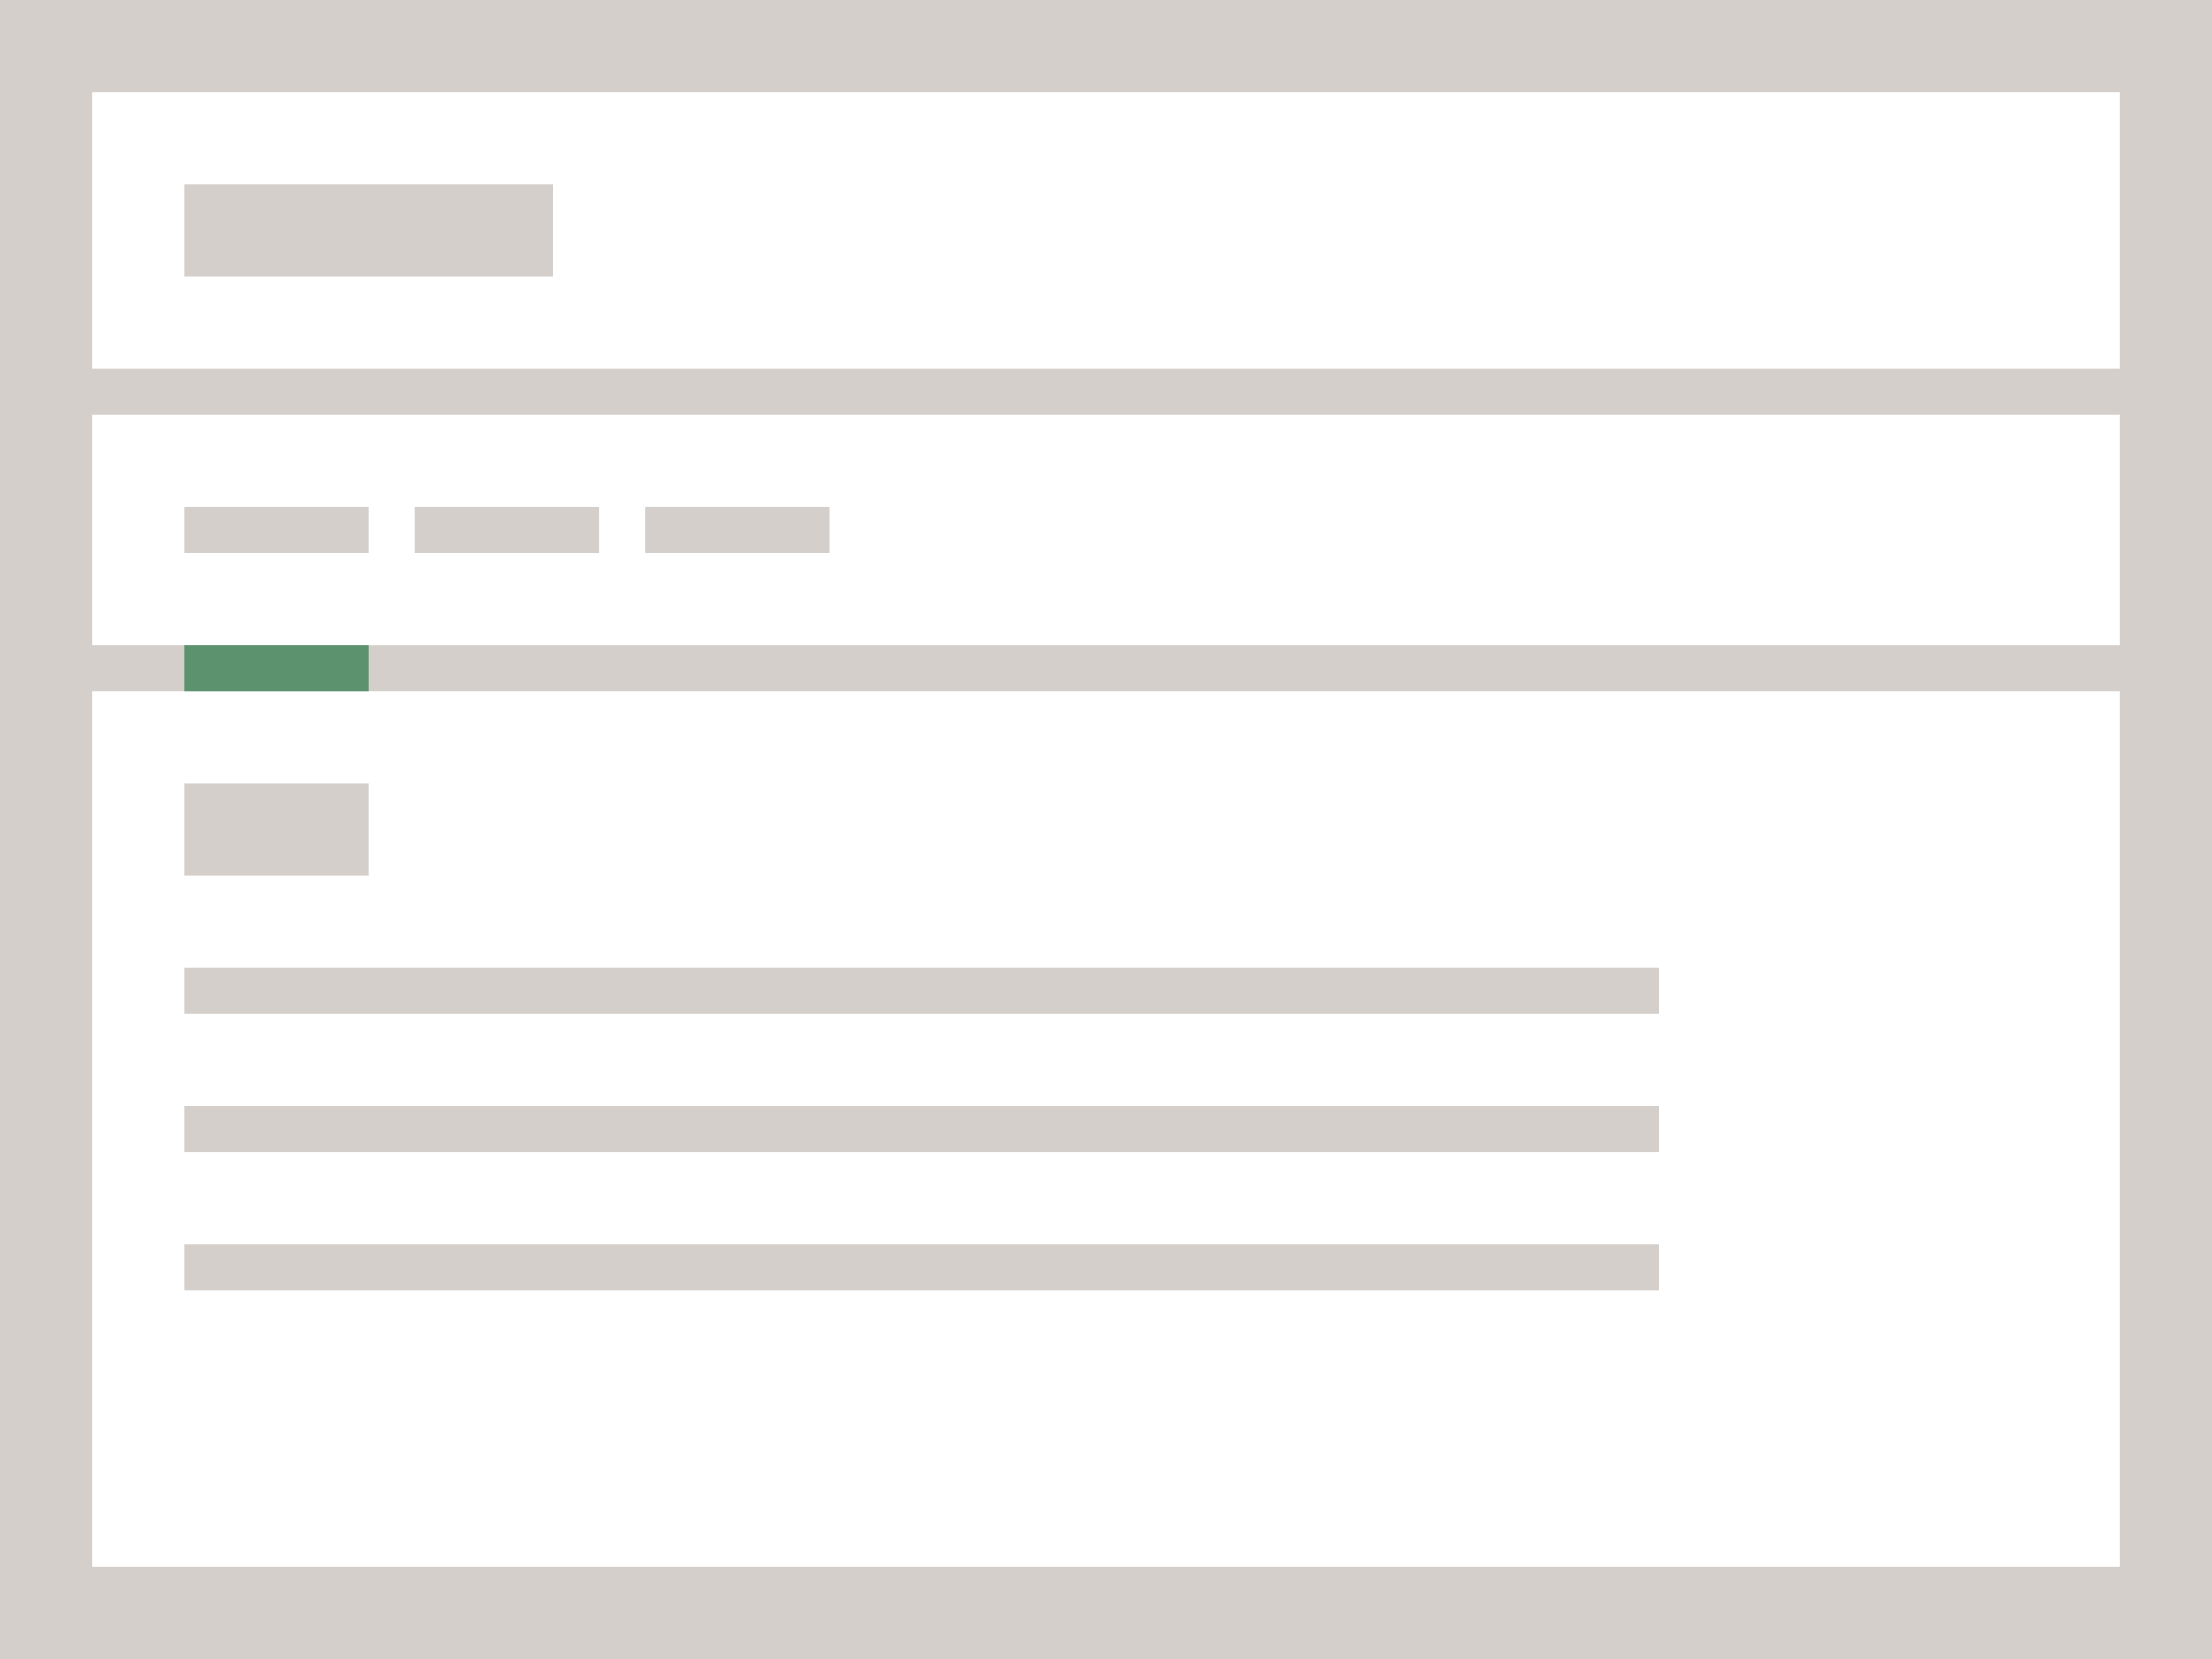 <svg xmlns="http://www.w3.org/2000/svg" viewBox="0 0 96 72"><path fill="#d4cfca" d="M0 0h96v72H0z" data-name="bkgds_rw_light"/><g data-name="icons_rw_light"><path fill="#fff" d="M4 30h88v38H4zm0-12h88v10H4zM4 4h88v12H4z"/><path fill="#d4cfca" d="M8 8h16v4H8zm0 26h8v4H8zm0-12h8v2H8zm10 0h8v2h-8zm10 0h8v2h-8zM8 42h64v2H8zm0 6h64v2H8zm0 6h64v2H8z"/><path fill="#5c926d" d="M8 28h8v2H8z"/></g></svg>